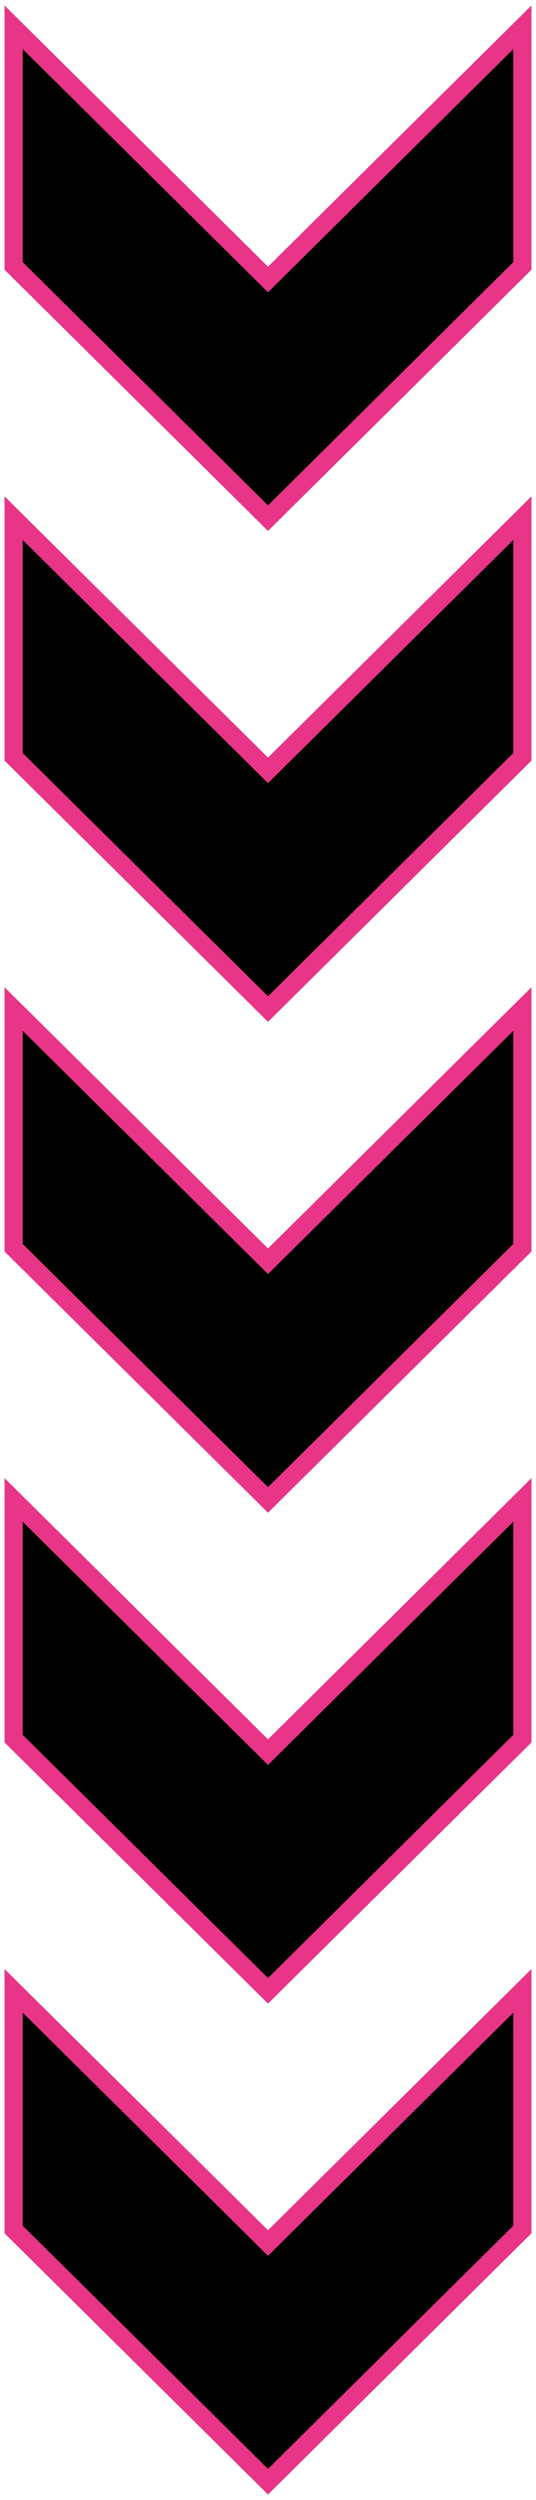 <?xml version="1.0" encoding="UTF-8"?> <svg xmlns="http://www.w3.org/2000/svg" width="59" height="275"> <g> <title>background</title> <rect fill="none" id="canvas_background" height="402" width="582" y="-1" x="-1"></rect> </g> <g> <title>Layer 1</title> <path id="svg_1" stroke-width="2" stroke="#e83587" d="m1.5,245.257l0,-26.257l28,27.743l28,-27.743l0,26.257l-28,27.743l-28,-27.743z"></path> <path id="svg_2" stroke-width="2" stroke="#e83587" d="m1.5,191.257l0,-26.257l28,27.743l28,-27.743l0,26.257l-28,27.743l-28,-27.743z"></path> <path id="svg_3" stroke-width="2" stroke="#e83587" d="m1.5,137.257l0,-26.257l28,27.743l28,-27.743l0,26.257l-28,27.743l-28,-27.743z"></path> <path id="svg_4" stroke-width="2" stroke="#e83587" d="m1.5,83.257l0,-26.257l28,27.743l28,-27.743l0,26.257l-28,27.743l-28,-27.743z"></path> <path id="svg_5" stroke-width="2" stroke="#e83587" d="m1.5,29.257l0,-26.257l28,27.743l28,-27.743l0,26.257l-28,27.743l-28,-27.743z"></path> </g> </svg> 